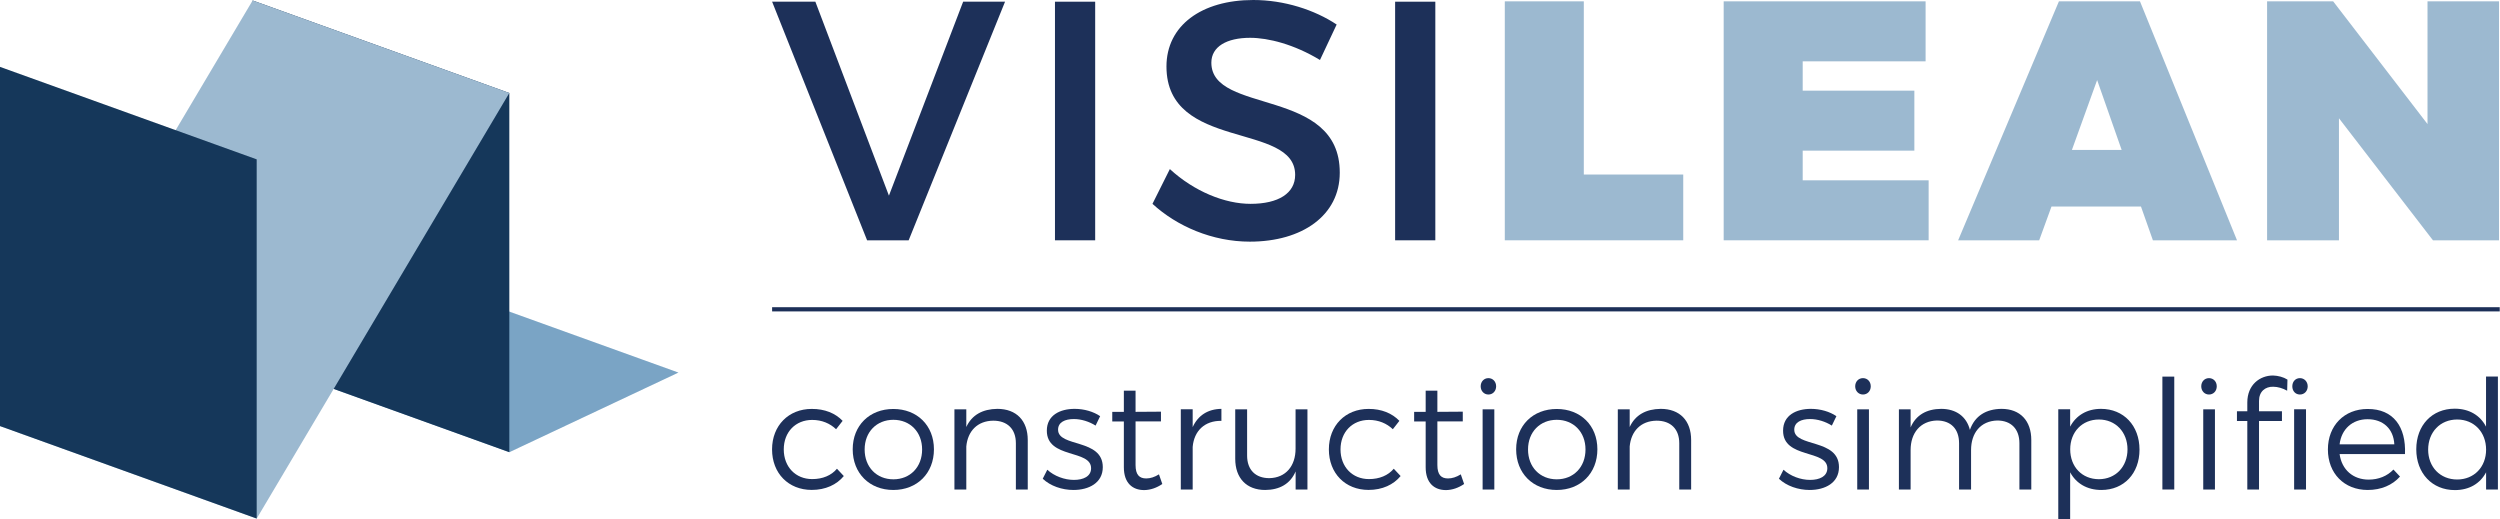<svg xmlns="http://www.w3.org/2000/svg" width="5328" height="1107" viewBox="0 0 5328 1107" fill="none"><path d="M1445.93 794.023L898.878 596.81L538.512 766.516L1085.57 963.729L1445.93 794.023Z" fill="#7AA4C5"></path><path d="M538.416 766.616L1085.47 963.729V198.213L538.416 1V766.616Z" fill="#15375A"></path><path d="M538.413 1L0 908.021L547.053 1105.23L1085.47 198.213L538.413 1Z" fill="#9CB9D0"></path><path d="M0 908.021L547.053 1105.13V339.619L0 142.505V908.021Z" fill="#15375A"></path><path d="M5327.42 654.704H1645.53V663.684H5327.42V654.704Z" fill="#1C2F58"></path><path d="M1847.97 512.139L1645.53 3.618H1737.71L1894.49 416.971L2052.65 3.618H2141.95L1936.53 512.139H1847.97Z" fill="#1D3059"></path><path d="M2334.04 3.618H2248.35V512.139H2334.04V3.618Z" fill="#1D3059"></path><path d="M2848.67 52.262L2813.13 127.848C2758 94.42 2702.87 80.575 2664.32 80.575C2614.31 80.575 2581.63 99.409 2581.63 133.585C2581.63 244.719 2855.91 185.223 2855.29 368.201C2855.29 459.004 2775.46 515.008 2663.7 515.008C2583.87 515.008 2508.41 482.329 2456.15 434.433L2493.2 360.343C2545.46 408.364 2610.69 434.433 2665.2 434.433C2724.69 434.433 2760.24 411.857 2760.24 372.692C2760.24 259.312 2485.96 322.55 2485.96 141.693C2485.96 54.507 2560.67 0 2671.06 0C2736.92 0 2801.53 20.955 2848.67 52.262Z" fill="#1D3059"></path><path d="M3058.97 3.617H2973.28V512.139H3058.97V3.617Z" fill="#1D3059"></path><path d="M3587.32 371.943V512.139H3207.02V2.869H3375.41V371.943H3587.32Z" fill="#9CB9D0"></path><path d="M3841.9 130.717V193.206H4079.88V321.054H3841.9V384.291H4110.31V512.139H3673.51V2.869H4103.83V130.717H3841.9Z" fill="#9CB9D0"></path><path d="M4372.12 440.17L4345.92 512.139H4173.17L4387.96 2.869H4560.71L4767.51 512.139H4588.27L4562.83 440.17H4372.12ZM4469.41 170.63L4415.65 319.557H4521.67L4469.41 170.63Z" fill="#9CB9D0"></path><path d="M5185.11 512.139L4984.79 252.078V512.139H4831.62V2.869H4972.44L5173.51 264.426V2.869H5325.92V512.139H5185.11Z" fill="#9CB9D0"></path><path d="M1795.83 896.929L1781.86 914.765C1768.89 902.417 1751.68 894.934 1730.97 894.934C1695.68 894.934 1670.36 920.503 1670.36 957.797C1670.36 995.091 1695.68 1021.04 1730.97 1021.04C1753.3 1021.04 1771.76 1013.3 1783.74 998.958L1798.33 1014.55C1783.11 1033.01 1759.41 1044.11 1729.98 1044.11C1680.33 1044.11 1645.41 1008.69 1645.41 957.797C1645.41 906.908 1680.71 871.484 1729.98 871.484C1757.67 871.36 1780.37 880.714 1795.83 896.929Z" fill="#1D3059"></path><path d="M1990.41 957.548C1990.41 1008.81 1954.49 1044.23 1903.85 1044.23C1853.33 1044.23 1817.29 1008.94 1817.29 957.548C1817.29 906.658 1853.21 871.609 1903.85 871.609C1954.49 871.609 1990.41 906.658 1990.41 957.548ZM1842.73 957.922C1842.73 995.59 1868.3 1021.53 1903.97 1021.53C1939.65 1021.53 1965.22 995.59 1965.22 957.922C1965.22 920.628 1939.65 894.684 1903.97 894.684C1868.3 894.684 1842.73 920.628 1842.73 957.922Z" fill="#1D3059"></path><path d="M2190.35 937.84V1043.24H2165.03V944.576C2165.03 914.391 2146.95 896.555 2116.76 896.555C2083.08 896.929 2062.38 918.881 2059.39 951.436V1043.24H2034.07V872.357H2059.39V910.026C2071.36 884.082 2094.43 871.734 2125.49 871.36C2166.4 871.36 2190.35 896.68 2190.35 937.84Z" fill="#1D3059"></path><path d="M2344.64 886.951L2334.91 907.032C2321.57 898.551 2304.48 893.063 2288.64 893.063C2269.56 893.063 2254.96 899.923 2254.96 915.763C2254.96 953.681 2350.26 934.223 2350.26 995.59C2350.26 1029.27 2320.45 1044.23 2287.77 1044.23C2263.44 1044.23 2238.5 1035.75 2222.28 1020.29L2232.01 1001.08C2246.61 1014.67 2268.68 1022.78 2288.76 1022.78C2308.85 1022.78 2325.06 1015.3 2325.31 998.459C2326.31 957.298 2230.77 978.378 2231.01 917.759C2231.01 884.955 2259.2 871.36 2290.26 871.36C2310.59 871.36 2330.42 877.222 2344.64 886.951Z" fill="#1D3059"></path><path d="M2477.1 1031.51C2465.13 1039.62 2452.16 1044.23 2438.56 1044.48C2413.62 1044.48 2395.16 1029.52 2395.16 995.84V898.177H2370.46V877.721H2395.16V832.569H2420.1V877.721L2474.24 877.347V898.052H2420.1V991.1C2420.1 1011.8 2428.21 1019.66 2442.8 1019.66C2451.53 1019.66 2460.64 1016.79 2469.99 1010.93L2477.1 1031.51Z" fill="#1D3059"></path><path d="M2541.84 910.275C2553.19 885.329 2574.27 871.734 2603.08 871.36V896.929C2567.16 896.306 2544.71 918.632 2541.84 952.434V1043.24H2516.52V872.233H2541.84V910.275Z" fill="#1D3059"></path><path d="M2786.56 1043.24H2761.24V1004.7C2749.89 1031.26 2727.19 1043.99 2696.38 1044.23C2656.47 1044.23 2632.52 1018.91 2632.52 977.754V872.357H2657.84V971.018C2657.84 1001.2 2675.67 1019.04 2705.11 1019.04C2740.41 1018.42 2761.11 992.846 2761.11 956.425V872.357H2786.43V1043.24H2786.56Z" fill="#1D3059"></path><path d="M2982.38 896.929L2968.41 914.765C2955.44 902.417 2938.23 894.934 2917.52 894.934C2882.23 894.934 2856.91 920.503 2856.91 957.797C2856.91 995.091 2882.23 1021.04 2917.52 1021.04C2939.85 1021.04 2958.31 1013.3 2970.41 998.958L2985 1014.55C2969.79 1033.01 2946.09 1044.11 2916.65 1044.11C2867.01 1044.11 2832.08 1008.69 2832.08 957.797C2832.08 906.908 2867.38 871.484 2916.65 871.484C2944.22 871.36 2966.79 880.714 2982.38 896.929Z" fill="#1D3059"></path><path d="M3120.33 1031.51C3108.36 1039.62 3095.39 1044.23 3081.79 1044.48C3056.85 1044.48 3038.39 1029.52 3038.39 995.84V898.177H3013.82V877.721H3038.39V832.569H3063.33V877.721L3117.47 877.347V898.052H3063.33V991.1C3063.33 1011.8 3071.44 1019.66 3086.03 1019.66C3094.77 1019.66 3103.87 1016.79 3113.23 1010.93L3120.33 1031.51Z" fill="#1D3059"></path><path d="M3188.56 823.339C3188.56 833.442 3181.45 840.801 3172.1 840.801C3162.74 840.801 3155.63 833.317 3155.63 823.339C3155.63 813.236 3162.74 805.877 3172.1 805.877C3181.45 805.877 3188.56 813.236 3188.56 823.339ZM3159.75 872.357H3184.7V1043.36H3159.75V872.357Z" fill="#1D3059"></path><path d="M3404.34 957.548C3404.34 1008.81 3368.42 1044.23 3317.78 1044.23C3267.14 1044.23 3231.22 1008.94 3231.22 957.548C3231.22 906.658 3267.14 871.609 3317.78 871.609C3368.42 871.609 3404.34 906.658 3404.34 957.548ZM3256.54 957.922C3256.54 995.59 3282.11 1021.53 3317.78 1021.53C3353.45 1021.53 3379.02 995.59 3379.02 957.922C3379.02 920.628 3353.45 894.684 3317.78 894.684C3282.11 894.684 3256.54 920.628 3256.54 957.922Z" fill="#1D3059"></path><path d="M3604.16 937.84V1043.24H3578.84V944.576C3578.84 914.391 3560.75 896.555 3530.57 896.555C3496.89 896.929 3476.19 918.881 3473.2 951.436V1043.24H3447.87V872.357H3473.2V910.026C3485.17 884.082 3508.24 871.734 3539.3 871.36C3580.21 871.36 3604.16 896.68 3604.16 937.84Z" fill="#1D3059"></path><path d="M3913.74 886.951L3904.01 907.032C3890.66 898.551 3873.58 893.063 3857.61 893.063C3838.53 893.063 3823.93 899.923 3823.93 915.763C3823.93 953.681 3919.23 934.223 3919.23 995.59C3919.23 1029.27 3889.42 1044.23 3856.74 1044.23C3832.42 1044.23 3807.47 1035.75 3791.25 1020.29L3800.98 1001.08C3815.58 1014.67 3837.53 1022.78 3857.74 1022.78C3877.82 1022.78 3894.03 1015.3 3894.41 998.459C3895.4 957.298 3799.74 978.378 3800.11 917.759C3800.11 884.955 3828.3 871.36 3859.36 871.36C3879.69 871.36 3899.52 877.222 3913.74 886.951Z" fill="#1D3059"></path><path d="M3986.96 823.339C3986.96 833.442 3979.85 840.801 3970.37 840.801C3961.01 840.801 3953.78 833.317 3953.78 823.339C3953.78 813.236 3960.89 805.877 3970.37 805.877C3979.85 805.877 3986.96 813.236 3986.96 823.339ZM3958.14 872.357H3983.09V1043.36H3958.14V872.357Z" fill="#1D3059"></path><path d="M4329.09 937.84V1043.24H4303.77V944.576C4303.77 914.142 4285.93 896.181 4256.5 896.181C4221.2 897.179 4200.74 922.499 4200.74 959.169V1043.24H4175.17V944.576C4175.17 914.142 4157.71 896.181 4127.9 896.181C4092.85 897.179 4071.9 922.499 4071.9 959.169V1043.24H4046.95V872.357H4071.9V910.899C4083.25 884.331 4106.2 871.609 4137 871.36C4169.06 871.36 4191.14 887.949 4198.25 916.138C4208.97 885.953 4232.92 871.734 4265.6 871.36C4305.39 871.36 4329.09 896.68 4329.09 937.84Z" fill="#1D3059"></path><path d="M4559.71 958.296C4559.71 1008.94 4526.66 1044.23 4478.39 1044.23C4447.95 1044.23 4424.63 1030.27 4411.91 1006.57V1106.1H4386.59V872.233H4411.91V909.277C4424.51 885.329 4447.83 871.36 4477.64 871.36C4526.04 871.36 4559.71 907.032 4559.71 958.296ZM4534.14 957.672C4534.14 921.002 4508.82 894.06 4473.28 894.06C4437.35 894.06 4412.03 920.628 4412.03 957.672C4412.03 994.966 4437.35 1021.28 4473.28 1021.28C4508.82 1021.16 4534.14 994.592 4534.14 957.672Z" fill="#1D3059"></path><path d="M4633.8 802.634H4608.48V1043.24H4633.8V802.634Z" fill="#1D3059"></path><path d="M4724.35 823.339C4724.35 833.442 4717.24 840.801 4707.77 840.801C4698.41 840.801 4691.3 833.317 4691.3 823.339C4691.3 813.236 4698.41 805.877 4707.77 805.877C4717.24 805.877 4724.35 813.236 4724.35 823.339ZM4695.54 872.357H4720.49V1043.36H4695.54V872.357Z" fill="#1D3059"></path><path d="M4789.46 857.764C4789.46 819.847 4816.41 800.264 4844.22 800.264C4855.2 800.638 4866.3 803.507 4875.03 808.995L4874.4 832.694C4865.05 827.455 4854.32 824.212 4844.59 824.212C4827.76 823.838 4814.41 834.315 4814.41 854.396V876.474H4863.3V897.303H4814.41V1043.24H4789.46V897.303H4767.39V876.474H4789.46V857.764ZM4885.38 823.339C4885.38 813.236 4892.12 805.877 4901.6 805.877C4910.95 805.877 4918.18 813.361 4918.18 823.339C4918.18 833.442 4911.07 840.801 4901.6 840.801C4892.12 840.801 4885.38 833.442 4885.38 823.339ZM4914.57 1043.24H4889.25V872.233H4914.57V1043.24Z" fill="#1D3059"></path><path d="M5125.49 967.651H4986.16C4990.65 1001.08 5014.98 1022.16 5048.03 1022.16C5069.11 1022.16 5087.57 1014.67 5100.91 1000.7L5114.88 1015.67C5098.67 1033.88 5074.72 1044.23 5046.16 1044.23C4995.89 1044.23 4961.22 1008.81 4961.22 957.922C4961.22 907.033 4996.14 871.609 5045.78 871.609C5100.79 871.36 5127.98 909.652 5125.49 967.651ZM5102.78 946.946C5101.16 914.142 5079.09 893.437 5045.78 893.437C5013.35 893.437 4990.03 914.516 4986.16 946.946H5102.78Z" fill="#1D3059"></path><path d="M5323.68 1043.24H5298.36V1006.57C5285.76 1030.51 5262.44 1044.48 5231.88 1044.48C5183.23 1044.48 5149.56 1008.44 5149.56 957.548C5149.56 906.284 5183.23 870.986 5231.5 870.986C5261.94 870.986 5285.64 884.955 5298.23 909.277V802.509H5323.55V1043.24H5323.68ZM5298.36 958.296C5298.36 921.002 5272.79 894.06 5236.74 894.06C5200.45 894.06 5174.88 921.002 5174.88 958.296C5174.88 995.216 5200.45 1021.91 5236.74 1021.91C5272.79 1021.91 5298.36 995.216 5298.36 958.296Z" fill="#1D3059"></path></svg>